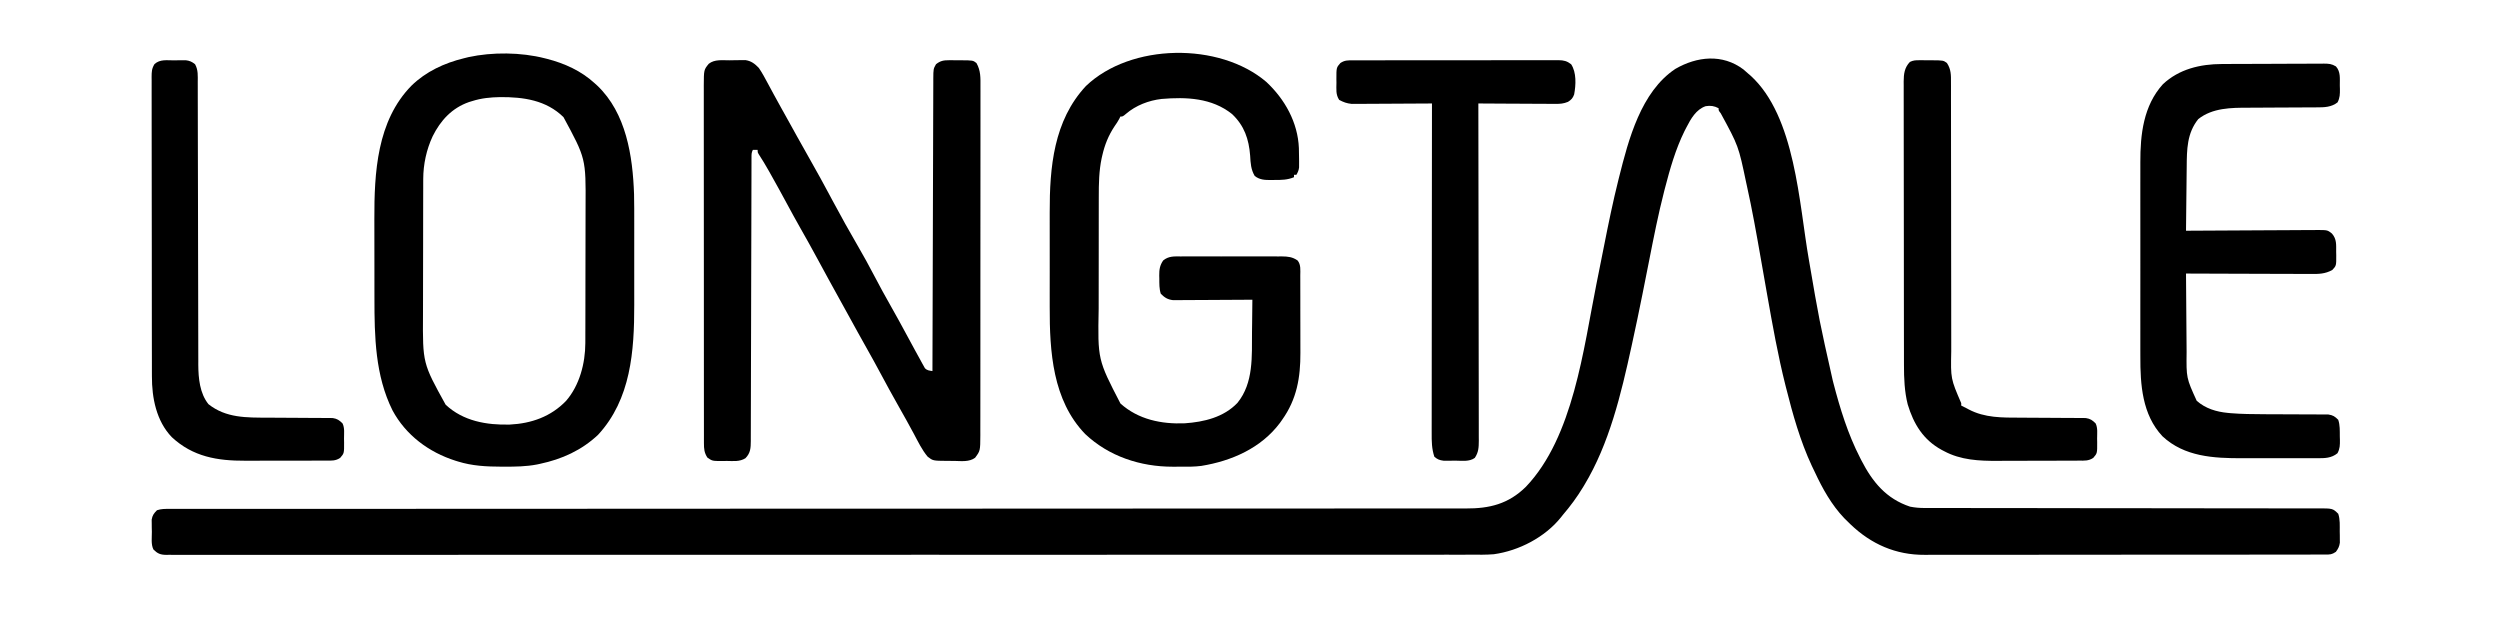 <?xml version="1.0" encoding="UTF-8"?>
<svg version="1.1" xmlns="http://www.w3.org/2000/svg" width="2102" height="520">
<path d="M0 0 C1.002 0.249 1.002 0.249 2.024 0.504 C16.771 4.305 30.715 10.63 42 21 C42.705 21.637 43.41 22.274 44.137 22.93 C68.547 46.084 74.017 82.279 75.113 114.305 C75.292 122.488 75.281 130.671 75.266 138.855 C75.267 141.461 75.269 144.067 75.271 146.673 C75.275 152.091 75.27 157.509 75.261 162.927 C75.25 169.126 75.253 175.326 75.264 181.525 C75.275 187.577 75.273 193.629 75.268 199.68 C75.266 202.217 75.268 204.753 75.273 207.29 C75.329 246.024 72.5 286.706 44.812 316.625 C30.973 329.64 14.448 337.092 -4 341 C-4.822 341.177 -5.644 341.353 -6.49 341.535 C-15.649 343.3 -24.708 343.398 -34 343.375 C-34.819 343.374 -35.638 343.374 -36.482 343.373 C-49.011 343.335 -60.955 342.756 -73 339 C-73.713 338.78 -74.427 338.561 -75.162 338.334 C-97.474 331.216 -116.811 316.85 -128 296 C-142.568 266.698 -143.158 233.995 -143.168 201.969 C-143.171 199.445 -143.175 196.92 -143.178 194.396 C-143.184 189.121 -143.186 183.846 -143.185 178.571 C-143.185 173.205 -143.192 167.838 -143.206 162.472 C-143.223 155.932 -143.229 149.391 -143.229 142.851 C-143.23 140.386 -143.234 137.921 -143.242 135.456 C-143.355 96.198 -141.119 52.617 -112 23 C-99.903 11.181 -84.289 3.957 -68 0 C-66.72 -0.318 -65.44 -0.637 -64.121 -0.965 C-44.1 -5.336 -19.845 -5.079 0 0 Z M-61 36 C-61.88 36.267 -62.761 36.534 -63.668 36.809 C-78.058 41.828 -87.626 52.293 -94.216 65.572 C-99.423 76.709 -102.107 89.14 -102.14 101.422 C-102.146 102.669 -102.152 103.916 -102.158 105.201 C-102.159 106.566 -102.16 107.93 -102.161 109.294 C-102.166 110.746 -102.171 112.197 -102.176 113.648 C-102.189 117.579 -102.196 121.509 -102.2 125.439 C-102.203 127.903 -102.207 130.366 -102.212 132.829 C-102.225 140.559 -102.235 148.289 -102.239 156.019 C-102.243 164.899 -102.261 173.779 -102.29 182.659 C-102.312 189.55 -102.322 196.44 -102.323 203.33 C-102.324 207.433 -102.33 211.535 -102.348 215.637 C-102.611 256.345 -102.611 256.345 -83.312 291.25 C-68.612 305.072 -48.854 308.49 -29.371 307.979 C-11.198 307.091 5.231 301.301 18 288 C29.27 274.98 34.094 256.473 34.14 239.54 C34.146 238.284 34.152 237.029 34.158 235.735 C34.159 234.361 34.16 232.988 34.161 231.614 C34.166 230.153 34.171 228.692 34.176 227.23 C34.189 223.273 34.196 219.316 34.2 215.359 C34.203 212.879 34.207 210.398 34.212 207.918 C34.225 200.136 34.235 192.354 34.239 184.572 C34.243 175.631 34.261 166.691 34.29 157.75 C34.312 150.813 34.322 143.876 34.323 136.939 C34.324 132.808 34.33 128.678 34.348 124.548 C34.591 84.267 34.591 84.267 15.789 49.5 C1.224 35.177 -17.867 32.537 -37.447 32.644 C-45.646 32.807 -53.146 33.491 -61 36 Z " fill="#000000" transform="translate(458,49)"/>
<path d="M0 0 C15.554 14.508 26.497 34.051 27.366 55.608 C27.447 58.443 27.491 61.277 27.516 64.113 C27.525 65.035 27.535 65.956 27.544 66.905 C27.54 67.778 27.536 68.651 27.531 69.551 C27.529 70.333 27.527 71.116 27.524 71.922 C27.237 74.358 26.479 75.998 25.266 78.113 C24.606 78.113 23.946 78.113 23.266 78.113 C23.266 78.773 23.266 79.433 23.266 80.113 C17.743 82.424 12.649 82.446 6.766 82.426 C5.379 82.45 5.379 82.45 3.965 82.475 C-1.262 82.478 -5.416 82.385 -9.734 79.113 C-13.018 73.603 -13.247 68.288 -13.609 61.988 C-14.688 48.075 -18.493 36.776 -28.859 26.988 C-45.826 13.385 -67.378 12.564 -88.095 14.312 C-98.861 15.543 -109.735 19.733 -118.012 26.84 C-120.734 29.113 -120.734 29.113 -122.734 29.113 C-123.006 29.689 -123.278 30.266 -123.559 30.859 C-124.737 33.118 -126.075 35.098 -127.547 37.176 C-132.777 45.04 -135.9 52.876 -137.984 62.051 C-138.148 62.765 -138.311 63.48 -138.479 64.217 C-140.723 74.856 -140.884 85.657 -140.88 96.491 C-140.883 97.771 -140.886 99.05 -140.89 100.369 C-140.899 103.845 -140.901 107.32 -140.902 110.796 C-140.902 112.978 -140.904 115.161 -140.907 117.343 C-140.916 124.989 -140.92 132.635 -140.92 140.281 C-140.919 147.356 -140.93 154.431 -140.945 161.507 C-140.959 167.624 -140.964 173.74 -140.963 179.857 C-140.963 183.492 -140.966 187.126 -140.976 190.761 C-141.775 233.485 -141.775 233.485 -122.66 270.379 C-107.714 283.839 -88.174 287.846 -68.514 287.02 C-52.359 285.897 -35.861 281.969 -24.297 269.863 C-10.59 252.971 -12.226 230.664 -12.047 210.176 C-12.014 207.546 -11.979 204.917 -11.943 202.287 C-11.859 195.896 -11.79 189.505 -11.734 183.113 C-13.033 183.123 -13.033 183.123 -14.358 183.133 C-22.524 183.194 -30.69 183.239 -38.856 183.269 C-43.054 183.284 -47.252 183.306 -51.45 183.34 C-55.502 183.372 -59.555 183.39 -63.607 183.398 C-65.152 183.403 -66.697 183.414 -68.242 183.43 C-70.409 183.452 -72.574 183.455 -74.741 183.454 C-75.973 183.461 -77.206 183.467 -78.476 183.474 C-83.008 182.972 -85.556 181.291 -88.734 178.113 C-90.117 173.896 -89.956 169.632 -89.984 165.238 C-90.005 164.448 -90.026 163.658 -90.047 162.844 C-90.08 157.873 -89.636 154.34 -86.734 150.113 C-82.13 146.334 -77.571 146.688 -71.899 146.725 C-70.42 146.717 -70.42 146.717 -68.911 146.709 C-65.655 146.696 -62.4 146.705 -59.145 146.715 C-56.879 146.713 -54.614 146.71 -52.348 146.706 C-47.601 146.702 -42.855 146.708 -38.108 146.722 C-32.027 146.739 -25.946 146.729 -19.866 146.711 C-15.188 146.701 -10.51 146.704 -5.832 146.712 C-3.59 146.714 -1.348 146.711 0.894 146.704 C4.03 146.697 7.165 146.708 10.301 146.725 C11.225 146.719 12.149 146.713 13.102 146.707 C18.196 146.757 21.932 147.125 26.266 150.113 C29.206 153.676 28.554 158.39 28.54 162.791 C28.545 163.666 28.551 164.541 28.556 165.443 C28.57 168.341 28.569 171.239 28.566 174.137 C28.57 176.16 28.575 178.184 28.579 180.207 C28.587 184.456 28.587 188.704 28.581 192.953 C28.576 198.363 28.592 203.774 28.616 209.185 C28.63 213.37 28.631 217.555 28.628 221.74 C28.629 223.732 28.634 225.725 28.644 227.717 C28.737 248.517 25.641 266.756 13.266 284.113 C12.682 284.945 12.098 285.776 11.496 286.633 C-4.357 307.826 -29.102 318.698 -54.658 322.842 C-60.39 323.591 -66.169 323.554 -71.941 323.504 C-74.167 323.488 -76.392 323.504 -78.619 323.523 C-105.764 323.562 -132.373 314.874 -152.297 296.051 C-179.743 267.637 -182.242 226.627 -182.137 189.278 C-182.13 185.628 -182.137 181.978 -182.142 178.328 C-182.147 172.207 -182.14 166.085 -182.125 159.963 C-182.109 152.954 -182.114 145.945 -182.131 138.936 C-182.145 132.845 -182.146 126.753 -182.139 120.661 C-182.134 117.055 -182.133 113.449 -182.143 109.844 C-182.235 71.802 -178.835 32.541 -151.672 3.426 C-114.08 -32.541 -39.512 -33.69 0 0 Z " fill="#000000" transform="translate(1064.734,68.887)"/>
<path d="M0 0 C1.393 1.188 2.769 2.395 4.125 3.625 C4.715 4.124 5.306 4.623 5.914 5.137 C43.8 39.476 46.73 113.069 55.052 160.148 C63.78 211.157 63.78 211.157 75.125 261.625 C75.293 262.277 75.461 262.928 75.634 263.6 C81.244 285.201 87.881 306.725 98.125 326.625 C98.456 327.277 98.787 327.928 99.127 328.6 C108.477 346.802 120.037 360.984 140.125 367.625 C144.226 368.434 148.105 368.751 152.281 368.752 C154.112 368.757 154.112 368.757 155.98 368.762 C157.326 368.76 158.672 368.758 160.018 368.756 C161.454 368.758 162.89 368.76 164.327 368.763 C167.446 368.767 170.566 368.769 173.686 368.768 C178.763 368.766 183.839 368.771 188.915 368.777 C196.285 368.785 203.655 368.79 211.024 368.794 C222.67 368.799 234.317 368.816 245.963 368.835 C249.948 368.841 253.932 368.848 257.917 368.854 C258.913 368.856 259.909 368.857 260.935 368.859 C272.266 368.877 283.598 368.893 294.93 368.908 C295.965 368.909 297.001 368.911 298.068 368.912 C314.864 368.934 331.66 368.945 348.455 368.952 C365.697 368.96 382.939 368.984 400.181 369.02 C410.818 369.042 421.454 369.052 432.091 369.046 C439.377 369.043 446.662 369.054 453.948 369.077 C458.153 369.089 462.359 369.095 466.564 369.084 C470.413 369.074 474.262 369.082 478.111 369.105 C479.504 369.11 480.897 369.108 482.289 369.099 C495.437 369.019 495.437 369.019 500.125 373.625 C501.74 378.469 501.351 383.428 501.375 388.5 C501.396 389.589 501.416 390.679 501.438 391.801 C501.443 392.854 501.448 393.907 501.453 394.992 C501.462 395.952 501.472 396.913 501.481 397.902 C501.055 401.157 500.058 402.99 498.125 405.625 C494.653 407.94 493.337 407.877 489.241 407.882 C487.386 407.892 487.386 407.892 485.495 407.902 C484.115 407.899 482.736 407.896 481.357 407.892 C479.897 407.896 478.438 407.901 476.978 407.906 C472.957 407.918 468.935 407.918 464.914 407.916 C460.58 407.915 456.247 407.926 451.913 407.936 C443.416 407.953 434.918 407.958 426.421 407.959 C419.51 407.96 412.598 407.964 405.687 407.971 C386.085 407.988 366.484 407.997 346.882 407.996 C345.296 407.996 345.296 407.996 343.678 407.996 C342.619 407.996 341.56 407.995 340.47 407.995 C323.338 407.995 306.206 408.014 289.074 408.042 C271.478 408.071 253.881 408.084 236.284 408.083 C226.408 408.082 216.531 408.087 206.655 408.109 C198.238 408.127 189.822 408.132 181.406 408.118 C177.116 408.112 172.827 408.111 168.538 408.129 C164.6 408.145 160.662 408.141 156.724 408.124 C155.31 408.121 153.896 408.125 152.482 408.136 C128.179 408.316 107.346 399.141 89.93 382.391 C89.004 381.478 88.079 380.565 87.125 379.625 C86.344 378.857 85.563 378.088 84.758 377.297 C74.13 366.177 66.466 352.401 60.016 338.534 C59.186 336.755 58.326 334.99 57.465 333.227 C47.761 312.442 41.448 289.94 35.875 267.75 C35.589 266.625 35.589 266.625 35.298 265.477 C29.004 240.49 24.492 215.052 20.004 189.691 C19.828 188.697 19.652 187.703 19.471 186.679 C17.841 177.457 16.219 168.232 14.607 159.007 C11.012 138.448 7.38 117.918 2.84 97.543 C2.6 96.463 2.6 96.463 2.355 95.361 C-4.148 64.338 -4.148 64.338 -19.109 36.832 C-20.875 34.625 -20.875 34.625 -20.875 32.625 C-24.531 30.683 -27.652 30.225 -31.762 30.906 C-39.791 33.637 -44.207 41.509 -47.875 48.625 C-48.429 49.694 -48.984 50.762 -49.555 51.863 C-57.116 67.239 -61.754 83.561 -66.039 100.102 C-66.232 100.845 -66.424 101.588 -66.622 102.354 C-71.601 121.711 -75.453 141.291 -79.312 160.895 C-80.987 169.394 -82.679 177.889 -84.375 186.383 C-84.559 187.306 -84.743 188.229 -84.933 189.181 C-87.711 203.087 -90.62 216.96 -93.656 230.812 C-93.837 231.641 -94.018 232.47 -94.204 233.324 C-102.851 272.845 -112.759 314.717 -133.875 349.625 C-134.212 350.185 -134.549 350.746 -134.896 351.323 C-139.944 359.646 -145.537 367.221 -151.875 374.625 C-152.374 375.258 -152.873 375.891 -153.387 376.543 C-166.783 393.318 -188.782 404.717 -209.875 407.625 C-216.27 408.146 -222.696 408.031 -229.106 408.005 C-231.035 408.009 -232.963 408.014 -234.891 408.019 C-240.18 408.032 -245.469 408.026 -250.758 408.017 C-256.515 408.01 -262.273 408.021 -268.03 408.029 C-278.117 408.041 -288.205 408.043 -298.292 408.036 C-309.111 408.03 -319.93 408.03 -330.749 408.037 C-331.434 408.038 -332.118 408.038 -332.823 408.039 C-335.61 408.041 -338.397 408.043 -341.184 408.045 C-369.451 408.067 -397.718 408.069 -425.984 408.063 C-429.888 408.062 -433.791 408.062 -437.694 408.061 C-438.857 408.061 -438.857 408.061 -440.044 408.06 C-457.231 408.058 -474.419 408.061 -491.607 408.065 C-493.96 408.065 -496.312 408.066 -498.665 408.067 C-504.972 408.068 -511.279 408.07 -517.586 408.071 C-561.604 408.082 -605.621 408.087 -649.638 408.079 C-650.467 408.078 -651.297 408.078 -652.151 408.078 C-661.4 408.077 -670.65 408.075 -679.899 408.073 C-680.734 408.073 -681.569 408.073 -682.429 408.073 C-689.207 408.071 -689.207 408.071 -692.56 408.071 C-746.006 408.06 -799.451 408.068 -852.897 408.092 C-866.37 408.097 -879.844 408.103 -893.318 408.109 C-894.562 408.109 -894.562 408.109 -895.832 408.11 C-921.39 408.121 -946.947 408.126 -972.505 408.127 C-973.307 408.127 -974.109 408.127 -974.936 408.127 C-992.54 408.127 -1010.145 408.126 -1027.75 408.124 C-1034.048 408.123 -1040.347 408.122 -1046.646 408.122 C-1048.213 408.121 -1049.779 408.121 -1051.346 408.121 C-1076.334 408.118 -1101.322 408.127 -1126.31 408.141 C-1152.161 408.155 -1178.012 408.155 -1203.863 408.138 C-1206.637 408.136 -1209.41 408.134 -1212.183 408.132 C-1212.864 408.132 -1213.544 408.131 -1214.246 408.131 C-1225.699 408.124 -1237.152 408.133 -1248.605 408.147 C-1258.552 408.157 -1268.499 408.153 -1278.446 408.137 C-1284.123 408.129 -1289.8 408.126 -1295.477 408.142 C-1300.634 408.155 -1305.79 408.151 -1310.947 408.131 C-1312.808 408.128 -1314.67 408.131 -1316.531 408.141 C-1319.046 408.154 -1321.56 408.143 -1324.076 408.125 C-1324.801 408.135 -1325.527 408.145 -1326.274 408.155 C-1331.069 408.085 -1333.507 407.023 -1336.875 403.625 C-1339.037 399.302 -1338.149 393.561 -1338.188 388.812 C-1338.217 387.623 -1338.246 386.434 -1338.275 385.209 C-1338.284 384.061 -1338.292 382.913 -1338.301 381.73 C-1338.315 380.68 -1338.33 379.63 -1338.345 378.548 C-1337.755 374.881 -1336.466 373.24 -1333.875 370.625 C-1330.31 369.437 -1327.086 369.487 -1323.377 369.499 C-1322.601 369.498 -1321.826 369.496 -1321.026 369.495 C-1318.401 369.491 -1315.776 369.494 -1313.15 369.498 C-1311.251 369.496 -1309.352 369.495 -1307.454 369.493 C-1302.195 369.488 -1296.937 369.49 -1291.679 369.493 C-1285.974 369.494 -1280.268 369.491 -1274.563 369.487 C-1264.549 369.482 -1254.536 369.481 -1244.523 369.482 C-1233.775 369.483 -1223.027 369.482 -1212.279 369.479 C-1211.601 369.478 -1210.923 369.478 -1210.224 369.478 C-1206.767 369.477 -1203.31 369.475 -1199.852 369.474 C-1192.763 369.472 -1185.674 369.469 -1178.584 369.467 C-1177.87 369.467 -1177.156 369.466 -1176.42 369.466 C-1165.3 369.463 -1154.18 369.46 -1143.059 369.459 C-1141.932 369.459 -1141.932 369.459 -1140.782 369.459 C-1137.729 369.458 -1134.676 369.458 -1131.623 369.457 C-1094.321 369.452 -1057.019 369.438 -1019.716 369.419 C-1010.99 369.414 -1002.264 369.41 -993.538 369.406 C-991.939 369.405 -990.341 369.404 -988.742 369.403 C-985.535 369.402 -982.328 369.4 -979.121 369.398 C-975.902 369.397 -972.683 369.395 -969.465 369.394 C-932.323 369.375 -895.18 369.358 -858.038 369.343 C-855.52 369.342 -853.001 369.341 -850.483 369.34 C-811.701 369.324 -772.92 369.311 -734.138 369.305 C-732.887 369.305 -732.887 369.305 -731.611 369.305 C-718.167 369.302 -704.723 369.301 -691.279 369.299 C-652.551 369.293 -613.823 369.286 -575.095 369.264 C-573.9 369.264 -573.9 369.264 -572.681 369.263 C-555.979 369.254 -539.278 369.244 -522.576 369.233 C-514.755 369.228 -506.934 369.223 -499.112 369.218 C-498.342 369.217 -497.572 369.217 -496.779 369.216 C-471.976 369.201 -447.174 369.198 -422.371 369.203 C-397.385 369.208 -372.398 369.2 -347.412 369.175 C-343.957 369.172 -340.502 369.169 -337.048 369.166 C-336.371 369.165 -335.694 369.164 -334.996 369.164 C-323.632 369.154 -312.268 369.159 -300.904 369.169 C-291.015 369.177 -281.126 369.17 -271.237 369.151 C-265.601 369.141 -259.965 369.137 -254.329 369.151 C-249.197 369.163 -244.066 369.157 -238.935 369.136 C-237.094 369.132 -235.253 369.135 -233.412 369.145 C-213.492 369.246 -197.626 365.395 -182.949 350.969 C-142.96 309.113 -134.489 234.651 -123.559 180.223 C-123.167 178.276 -122.776 176.329 -122.384 174.382 C-120.616 165.581 -118.853 156.779 -117.115 147.972 C-113.464 129.489 -109.679 111.072 -105.102 92.793 C-104.921 92.068 -104.74 91.343 -104.554 90.597 C-96.619 58.961 -86.152 18.789 -57.25 -0.438 C-39.055 -10.969 -17.657 -13.287 0 0 Z " fill="#000000" transform="translate(1465.875,58.375)"/>
<path d="M0 0 C1.712 -0.031 1.712 -0.031 3.459 -0.062 C4.562 -0.068 5.665 -0.073 6.801 -0.078 C7.809 -0.087 8.818 -0.097 9.857 -0.106 C13.234 0.319 15.024 1.136 17.688 3.25 C20.415 8.033 19.971 13.149 19.953 18.489 C19.959 20.051 19.959 20.051 19.966 21.644 C19.978 25.139 19.976 28.633 19.975 32.127 C19.981 34.631 19.988 37.134 19.995 39.637 C20.01 45.032 20.019 50.427 20.023 55.822 C20.029 63.635 20.047 71.448 20.069 79.261 C20.105 91.955 20.133 104.649 20.156 117.343 C20.157 118.103 20.158 118.862 20.16 119.645 C20.169 125.034 20.178 130.423 20.188 135.812 C20.198 141.956 20.208 148.1 20.219 154.244 C20.221 155.379 20.221 155.379 20.223 156.537 C20.246 169.175 20.276 181.814 20.312 194.452 C20.333 202.239 20.348 210.027 20.353 217.814 C20.358 223.791 20.373 229.768 20.391 235.745 C20.397 238.19 20.4 240.634 20.399 243.079 C20.397 246.427 20.409 249.774 20.422 253.122 C20.418 254.558 20.418 254.558 20.412 256.024 C20.49 267.349 21.633 279.932 28.938 289.062 C43.718 300.82 61.091 300.374 79.243 300.419 C81.59 300.426 83.936 300.442 86.282 300.46 C92.942 300.512 99.602 300.561 106.263 300.576 C110.363 300.586 114.462 300.615 118.562 300.657 C120.115 300.67 121.669 300.675 123.222 300.672 C125.388 300.67 127.552 300.692 129.717 300.72 C130.946 300.726 132.174 300.732 133.44 300.738 C137.285 301.344 138.94 302.548 141.688 305.25 C143.612 309.1 142.916 313.828 142.938 318.062 C142.958 319.061 142.979 320.059 143 321.088 C143.05 330.377 143.05 330.377 139.688 334.25 C135.741 336.881 132.353 336.538 127.772 336.525 C126.403 336.532 126.403 336.532 125.007 336.54 C121.978 336.554 118.95 336.553 115.922 336.551 C113.81 336.555 111.698 336.559 109.586 336.564 C105.147 336.571 100.708 336.571 96.27 336.566 C90.618 336.56 84.966 336.577 79.315 336.6 C74.944 336.615 70.574 336.616 66.203 336.613 C64.122 336.613 62.041 336.618 59.961 336.628 C36.481 336.729 15.877 333.348 -1.922 316.75 C-14.873 303.207 -18.635 283.82 -18.58 265.673 C-18.584 264.56 -18.589 263.448 -18.594 262.301 C-18.606 258.602 -18.605 254.903 -18.603 251.204 C-18.609 248.54 -18.616 245.877 -18.623 243.213 C-18.64 236.749 -18.645 230.284 -18.647 223.82 C-18.648 218.566 -18.652 213.313 -18.658 208.06 C-18.676 193.154 -18.685 178.247 -18.683 163.341 C-18.683 162.539 -18.683 161.737 -18.683 160.911 C-18.683 160.108 -18.683 159.305 -18.683 158.478 C-18.682 145.442 -18.701 132.407 -18.729 119.371 C-18.758 105.974 -18.772 92.578 -18.77 79.181 C-18.77 71.664 -18.775 64.147 -18.797 56.631 C-18.815 50.237 -18.819 43.844 -18.806 37.451 C-18.799 34.189 -18.801 30.928 -18.816 27.667 C-18.832 24.133 -18.822 20.599 -18.807 17.065 C-18.817 16.033 -18.828 15.001 -18.838 13.937 C-18.795 9.513 -18.755 6.973 -16.407 3.137 C-11.695 -1.108 -6.049 0.027 0 0 Z " fill="#000000" transform="translate(146.312,50.75)"/>
<path d="M0 0 C2.008 -0.017 4.016 -0.061 6.024 -0.105 C7.299 -0.114 8.575 -0.122 9.889 -0.131 C11.053 -0.145 12.218 -0.16 13.417 -0.175 C18.308 0.523 21.372 2.895 24.737 6.408 C27.602 10.593 29.953 15.011 32.338 19.483 C33.417 21.483 34.496 23.483 35.576 25.483 C36.11 26.473 36.643 27.463 37.192 28.483 C39.274 32.332 41.394 36.16 43.526 39.983 C44.116 41.042 44.116 41.042 44.718 42.123 C45.569 43.651 46.42 45.178 47.272 46.705 C48.922 49.671 50.568 52.639 52.213 55.608 C53.484 57.899 54.755 60.191 56.026 62.483 C56.347 63.062 56.668 63.641 56.999 64.238 C60.842 71.165 64.715 78.075 68.635 84.96 C74.03 94.436 79.27 103.986 84.401 113.608 C84.72 114.207 85.04 114.806 85.369 115.424 C85.686 116.018 86.003 116.612 86.329 117.224 C93.603 130.859 101.124 144.323 108.888 157.684 C113.036 164.83 117.023 172.043 120.838 179.373 C125.936 189.154 131.218 198.802 136.68 208.385 C140.662 215.389 144.523 222.45 148.338 229.545 C149.938 232.503 151.542 235.46 153.148 238.415 C154.191 240.335 155.232 242.257 156.271 244.179 C157.734 246.874 159.22 249.555 160.713 252.233 C161.146 253.038 161.578 253.843 162.024 254.673 C162.437 255.403 162.85 256.133 163.276 256.885 C163.628 257.523 163.979 258.161 164.342 258.818 C166.236 260.858 168.029 260.842 170.713 261.295 C170.716 259.996 170.72 258.697 170.723 257.358 C170.802 226.525 170.891 195.692 170.993 164.858 C171.006 161.064 171.018 157.271 171.031 153.477 C171.033 152.721 171.035 151.966 171.038 151.188 C171.078 138.953 171.11 126.719 171.141 114.484 C171.172 101.933 171.21 89.382 171.256 76.831 C171.284 69.085 171.306 61.338 171.32 53.592 C171.332 47.654 171.354 41.717 171.381 35.78 C171.39 33.343 171.395 30.905 171.397 28.467 C171.401 25.145 171.416 21.823 171.435 18.501 C171.433 17.531 171.431 16.562 171.429 15.562 C171.499 7.184 171.499 7.184 173.713 3.295 C177.295 0.46 180.022 -0.082 184.53 -0.068 C185.623 -0.067 186.717 -0.067 187.844 -0.066 C189.543 -0.042 189.543 -0.042 191.276 -0.017 C192.412 -0.021 193.548 -0.024 194.719 -0.027 C204.798 0.038 204.798 0.038 207.713 2.295 C211.371 8.713 211.132 14.795 211.087 22.048 C211.091 23.336 211.095 24.623 211.099 25.95 C211.11 29.512 211.102 33.074 211.091 36.636 C211.082 40.482 211.09 44.328 211.097 48.174 C211.106 55.704 211.099 63.234 211.087 70.764 C211.074 79.534 211.075 88.304 211.077 97.074 C211.081 112.723 211.069 128.372 211.049 144.021 C211.03 159.204 211.023 174.386 211.029 189.569 C211.035 206.105 211.035 222.64 211.023 239.176 C211.022 240.939 211.021 242.703 211.02 244.466 C211.019 245.334 211.018 246.202 211.018 247.095 C211.014 253.208 211.014 259.32 211.016 265.432 C211.018 272.882 211.013 280.331 210.999 287.781 C210.991 291.581 210.987 295.381 210.992 299.182 C210.997 303.302 210.986 307.422 210.974 311.542 C210.978 312.742 210.981 313.943 210.985 315.18 C210.916 328.321 210.916 328.321 206.561 334.201 C201.686 337.811 195.082 336.957 189.291 336.837 C187.152 336.795 185.018 336.796 182.879 336.803 C171.162 336.713 171.162 336.713 166.713 333.295 C161.948 327.638 158.616 320.67 155.151 314.17 C150.968 306.409 146.704 298.704 142.338 291.045 C136.966 281.603 131.788 272.065 126.658 262.489 C123.274 256.177 119.845 249.899 116.31 243.671 C110.751 233.861 105.346 223.965 99.906 214.089 C97.468 209.663 95.026 205.24 92.58 200.819 C86.347 189.545 80.138 178.26 74.026 166.92 C69.322 158.195 64.489 149.553 59.587 140.938 C55.708 134.103 51.938 127.215 48.213 120.295 C43.79 112.084 39.298 103.917 34.713 95.795 C34.185 94.858 33.657 93.921 33.114 92.955 C30.401 88.17 27.615 83.471 24.596 78.871 C23.713 77.295 23.713 77.295 23.713 75.295 C22.393 75.295 21.073 75.295 19.713 75.295 C18.565 77.592 18.585 78.878 18.58 81.432 C18.576 82.303 18.572 83.175 18.567 84.073 C18.568 85.037 18.568 86 18.568 86.993 C18.565 88.012 18.561 89.031 18.558 90.081 C18.547 93.518 18.543 96.955 18.54 100.392 C18.533 102.847 18.526 105.303 18.519 107.758 C18.505 113.056 18.493 118.354 18.483 123.653 C18.469 131.319 18.448 138.985 18.425 146.651 C18.387 159.095 18.352 171.539 18.32 183.983 C18.318 184.728 18.317 185.473 18.315 186.241 C18.288 196.814 18.264 207.388 18.241 217.961 C18.24 218.705 18.238 219.449 18.236 220.216 C18.235 220.96 18.233 221.703 18.231 222.469 C18.205 234.862 18.17 247.255 18.13 259.648 C18.105 267.295 18.087 274.941 18.077 282.588 C18.068 288.447 18.05 294.307 18.027 300.166 C18.02 302.571 18.016 304.977 18.015 307.382 C18.014 310.66 18.001 313.938 17.985 317.216 C17.989 318.652 17.989 318.652 17.993 320.116 C17.947 325.973 17.765 330.219 13.463 334.572 C8.572 337.636 3.333 336.91 -2.287 336.858 C-3.462 336.882 -4.638 336.905 -5.849 336.93 C-14.405 336.915 -14.405 336.915 -18.537 334.01 C-21.161 329.939 -21.412 326.694 -21.415 321.903 C-21.419 320.802 -21.422 319.701 -21.425 318.567 C-21.424 317.358 -21.422 316.148 -21.421 314.903 C-21.423 313.618 -21.425 312.333 -21.427 311.009 C-21.434 307.44 -21.433 303.871 -21.432 300.302 C-21.432 296.454 -21.438 292.606 -21.442 288.758 C-21.451 281.218 -21.453 273.678 -21.454 266.137 C-21.454 260.008 -21.456 253.88 -21.46 247.751 C-21.468 230.379 -21.473 213.006 -21.472 195.634 C-21.472 194.697 -21.472 193.761 -21.472 192.795 C-21.472 191.857 -21.472 190.92 -21.472 189.953 C-21.472 174.752 -21.481 159.551 -21.495 144.35 C-21.51 128.745 -21.517 113.141 -21.516 97.536 C-21.515 88.774 -21.518 80.012 -21.529 71.25 C-21.538 63.789 -21.54 56.329 -21.533 48.868 C-21.53 45.062 -21.53 41.255 -21.539 37.449 C-21.548 33.322 -21.542 29.195 -21.534 25.069 C-21.539 23.866 -21.544 22.664 -21.55 21.425 C-21.494 8.001 -21.494 8.001 -17.349 2.92 C-12.401 -0.979 -6 0.036 0 0 Z " fill="#000000" transform="translate(613.287,50.705)"/>
<path d="M0 0 C0.759 -0.004 1.517 -0.008 2.299 -0.012 C4.848 -0.022 7.398 -0.018 9.947 -0.014 C11.772 -0.018 13.597 -0.023 15.422 -0.029 C20.384 -0.043 25.347 -0.043 30.31 -0.041 C34.45 -0.04 38.59 -0.045 42.731 -0.049 C52.497 -0.061 62.264 -0.061 72.031 -0.055 C82.112 -0.049 92.193 -0.061 102.274 -0.083 C110.924 -0.1 119.573 -0.106 128.223 -0.103 C133.391 -0.101 138.56 -0.104 143.728 -0.118 C148.589 -0.13 153.45 -0.128 158.31 -0.115 C160.095 -0.113 161.88 -0.116 163.664 -0.124 C166.099 -0.134 168.534 -0.126 170.969 -0.114 C172.03 -0.125 172.03 -0.125 173.112 -0.136 C177.448 -0.088 180.171 0.595 183.612 3.261 C188.203 10.147 187.661 20.729 186.151 28.69 C185.018 31.795 183.747 33.177 180.95 34.911 C177.148 36.448 174.413 36.623 170.321 36.601 C169.618 36.602 168.915 36.602 168.19 36.603 C165.885 36.601 163.581 36.577 161.276 36.554 C159.67 36.548 158.064 36.544 156.459 36.541 C152.247 36.529 148.035 36.5 143.823 36.467 C139.52 36.436 135.216 36.422 130.912 36.407 C122.479 36.375 114.045 36.324 105.612 36.261 C105.613 36.876 105.614 37.492 105.615 38.126 C105.682 74.601 105.734 111.076 105.765 147.552 C105.769 151.93 105.772 156.308 105.776 160.687 C105.777 161.559 105.778 162.43 105.779 163.328 C105.792 177.447 105.815 191.566 105.843 205.685 C105.871 220.169 105.888 234.654 105.894 249.139 C105.898 258.078 105.911 267.018 105.935 275.957 C105.951 282.085 105.956 288.213 105.952 294.341 C105.95 297.878 105.953 301.415 105.969 304.952 C105.987 308.786 105.981 312.62 105.972 316.454 C105.981 317.572 105.99 318.691 105.999 319.844 C105.967 325.381 105.828 329.519 102.612 334.261 C98.008 337.668 91.63 336.589 86.174 336.573 C85.042 336.589 83.909 336.605 82.742 336.622 C81.649 336.623 80.555 336.623 79.428 336.624 C78.432 336.627 77.437 336.63 76.411 336.633 C72.95 336.173 71.254 335.571 68.612 333.261 C66.392 326.605 66.334 320.296 66.371 313.327 C66.369 312.14 66.368 310.953 66.366 309.73 C66.363 306.453 66.369 303.176 66.379 299.899 C66.388 296.359 66.385 292.818 66.384 289.278 C66.383 283.15 66.389 277.021 66.4 270.893 C66.416 262.033 66.422 253.173 66.424 244.312 C66.428 229.936 66.442 215.559 66.461 201.183 C66.479 187.22 66.493 173.258 66.502 159.295 C66.502 158.434 66.503 157.573 66.503 156.686 C66.506 152.366 66.508 148.045 66.511 143.725 C66.532 107.904 66.567 72.082 66.612 36.261 C65.738 36.267 64.864 36.274 63.963 36.281 C55.71 36.341 47.456 36.387 39.203 36.416 C34.96 36.432 30.717 36.453 26.474 36.487 C22.376 36.52 18.279 36.538 14.181 36.545 C12.621 36.551 11.061 36.562 9.501 36.578 C7.308 36.6 5.116 36.603 2.924 36.601 C1.678 36.608 0.432 36.615 -0.851 36.621 C-5.063 36.192 -7.649 35.228 -11.388 33.261 C-14.421 28.712 -13.717 24.236 -13.701 18.886 C-13.717 17.844 -13.733 16.803 -13.75 15.729 C-13.756 6.093 -13.756 6.093 -10.388 2.261 C-6.777 -0.147 -4.17 -0.022 0 0 Z " fill="#000000" transform="translate(1137.388,50.739)"/>
<path d="M0 0 C1.645 0.001 1.645 0.001 3.324 0.002 C4.465 0.018 5.606 0.034 6.781 0.051 C8.492 0.046 8.492 0.046 10.238 0.041 C20.235 0.106 20.235 0.106 23.281 2.363 C26.81 7.761 26.704 12.563 26.66 18.785 C26.664 19.834 26.669 20.883 26.674 21.963 C26.685 25.478 26.675 28.992 26.666 32.506 C26.67 35.026 26.676 37.546 26.682 40.066 C26.694 45.494 26.697 50.922 26.692 56.35 C26.685 64.214 26.698 72.077 26.715 79.94 C26.744 92.719 26.762 105.498 26.77 118.276 C26.771 119.041 26.771 119.805 26.772 120.593 C26.775 126.016 26.778 131.44 26.781 136.863 C26.785 143.045 26.788 149.226 26.792 155.407 C26.793 156.168 26.793 156.93 26.794 157.714 C26.803 170.436 26.823 183.158 26.852 195.88 C26.869 203.715 26.876 211.551 26.869 219.387 C26.864 225.404 26.874 231.421 26.89 237.438 C26.894 239.896 26.893 242.354 26.887 244.812 C26.413 267.755 26.413 267.755 35.281 288.363 C35.281 289.023 35.281 289.683 35.281 290.363 C36.126 290.781 36.126 290.781 36.988 291.207 C38.517 291.978 40.036 292.77 41.543 293.582 C55.187 300.789 69.793 300.495 84.916 300.532 C87.301 300.539 89.685 300.555 92.069 300.573 C98.837 300.625 105.606 300.674 112.374 300.689 C116.538 300.699 120.701 300.729 124.865 300.771 C126.443 300.783 128.022 300.788 129.6 300.786 C131.802 300.783 134.002 300.806 136.203 300.833 C137.452 300.839 138.702 300.845 139.989 300.851 C143.864 301.454 145.517 302.636 148.281 305.363 C150.206 309.213 149.51 313.941 149.531 318.176 C149.552 319.174 149.572 320.173 149.594 321.201 C149.643 330.491 149.643 330.491 146.281 334.363 C142.323 337.002 138.902 336.659 134.306 336.654 C133.387 336.661 132.468 336.667 131.521 336.674 C128.469 336.693 125.418 336.697 122.367 336.699 C120.237 336.706 118.108 336.712 115.978 336.719 C111.501 336.731 107.023 336.735 102.546 336.734 C96.852 336.734 91.158 336.761 85.464 336.795 C81.055 336.818 76.647 336.822 72.239 336.821 C70.143 336.823 68.047 336.832 65.951 336.847 C50.424 336.952 34.837 336.22 20.844 328.676 C20.19 328.334 19.536 327.992 18.862 327.64 C3.322 319.177 -4.762 305.833 -9.719 289.363 C-12.446 278.592 -12.869 267.394 -12.859 256.331 C-12.862 255.277 -12.865 254.223 -12.868 253.137 C-12.877 249.636 -12.878 246.135 -12.88 242.634 C-12.885 240.112 -12.89 237.589 -12.895 235.067 C-12.908 228.239 -12.915 221.411 -12.919 214.583 C-12.922 210.316 -12.926 206.049 -12.93 201.781 C-12.943 189.953 -12.953 178.125 -12.956 166.297 C-12.957 165.542 -12.957 164.787 -12.957 164.009 C-12.957 163.252 -12.957 162.495 -12.958 161.715 C-12.958 160.182 -12.959 158.649 -12.959 157.116 C-12.959 156.355 -12.959 155.595 -12.96 154.811 C-12.964 142.469 -12.981 130.126 -13.004 117.784 C-13.028 105.095 -13.041 92.405 -13.042 79.716 C-13.043 72.598 -13.048 65.48 -13.067 58.363 C-13.084 51.675 -13.085 44.987 -13.076 38.299 C-13.076 35.844 -13.08 33.39 -13.09 30.935 C-13.102 27.586 -13.097 24.237 -13.086 20.888 C-13.094 19.916 -13.102 18.944 -13.111 17.942 C-13.064 11.59 -12.476 6.248 -7.889 1.448 C-5.117 0.063 -3.094 -0.009 0 0 Z " fill="#000000" transform="translate(1613.719,50.637)"/>
<path d="M0 0 C1.496 -0.01 1.496 -0.01 3.023 -0.02 C6.305 -0.04 9.587 -0.051 12.869 -0.061 C13.992 -0.065 15.116 -0.069 16.274 -0.074 C22.212 -0.094 28.151 -0.109 34.089 -0.118 C40.224 -0.129 46.358 -0.164 52.493 -0.203 C57.213 -0.229 61.933 -0.238 66.653 -0.241 C68.915 -0.246 71.178 -0.258 73.44 -0.276 C76.599 -0.301 79.758 -0.3 82.918 -0.293 C83.852 -0.306 84.786 -0.319 85.749 -0.332 C89.934 -0.298 92.236 -0.181 95.887 2.019 C99.973 6.558 99.086 12.277 99.142 18.052 C99.171 19.046 99.2 20.04 99.23 21.064 C99.268 25.382 99.247 28.366 97.248 32.247 C92.147 36.318 86.042 36.471 79.746 36.448 C78.581 36.456 78.581 36.456 77.392 36.464 C75.715 36.474 74.039 36.48 72.362 36.482 C69.694 36.486 67.026 36.502 64.358 36.523 C56.776 36.578 49.193 36.609 41.611 36.633 C36.96 36.649 32.31 36.68 27.659 36.718 C25.902 36.73 24.145 36.736 22.388 36.736 C7.768 36.737 -7.872 36.825 -19.858 46.302 C-29.416 58.185 -29.472 71.944 -29.584 86.564 C-29.603 88.117 -29.623 89.671 -29.643 91.225 C-29.694 95.277 -29.734 99.329 -29.771 103.382 C-29.812 107.532 -29.863 111.681 -29.913 115.831 C-30.009 123.946 -30.093 132.062 -30.17 140.177 C-29.563 140.172 -28.955 140.168 -28.329 140.163 C-13.531 140.053 1.267 139.97 16.066 139.918 C23.222 139.892 30.378 139.857 37.535 139.8 C43.773 139.75 50.011 139.718 56.25 139.707 C59.553 139.7 62.855 139.682 66.157 139.648 C69.846 139.612 73.535 139.607 77.225 139.609 C78.861 139.582 78.861 139.582 80.531 139.555 C88.8 139.611 88.8 139.611 92.492 142.525 C96.677 147.273 96.045 152.042 96.08 158.052 C96.111 159.4 96.111 159.4 96.142 160.775 C96.194 169.58 96.194 169.58 92.83 173.177 C86.701 176.568 81.292 176.588 74.386 176.518 C73.254 176.518 72.122 176.518 70.955 176.519 C67.227 176.517 63.499 176.494 59.771 176.47 C57.18 176.464 54.59 176.46 51.999 176.457 C45.886 176.447 39.774 176.423 33.661 176.393 C26.699 176.359 19.736 176.343 12.773 176.328 C-1.541 176.297 -15.856 176.244 -30.17 176.177 C-30.109 186.74 -30.031 197.303 -29.935 207.865 C-29.89 212.772 -29.851 217.678 -29.824 222.584 C-29.798 227.33 -29.757 232.077 -29.707 236.823 C-29.691 238.622 -29.679 240.421 -29.673 242.22 C-29.922 263.963 -29.922 263.963 -21.17 283.177 C-13.802 289.671 -4.699 292.431 4.958 293.341 C5.784 293.421 6.609 293.501 7.459 293.583 C16.703 294.35 25.963 294.384 35.232 294.45 C36.47 294.459 36.47 294.459 37.734 294.468 C45.516 294.52 53.298 294.551 61.08 294.558 C65.376 294.563 69.672 294.587 73.968 294.623 C75.591 294.633 77.214 294.635 78.837 294.63 C81.093 294.623 83.347 294.64 85.603 294.663 C87.521 294.667 87.521 294.667 89.478 294.671 C93.415 295.265 95.066 296.355 97.83 299.177 C99.351 303.74 99.096 308.272 99.142 313.052 C99.171 314.046 99.2 315.04 99.23 316.064 C99.268 320.421 99.267 323.36 97.185 327.247 C92.054 331.451 86.478 331.468 80.156 331.436 C79.305 331.439 78.454 331.443 77.577 331.446 C74.769 331.455 71.961 331.449 69.154 331.443 C67.185 331.444 65.217 331.446 63.248 331.448 C59.118 331.451 54.989 331.447 50.859 331.438 C45.612 331.426 40.365 331.433 35.119 331.445 C31.047 331.452 26.976 331.45 22.905 331.445 C20.974 331.443 19.043 331.445 17.111 331.45 C-6.854 331.495 -31.437 330.284 -49.983 312.99 C-67.037 294.761 -68.643 269.634 -68.559 245.968 C-68.563 244.014 -68.568 242.061 -68.575 240.107 C-68.588 234.857 -68.583 229.607 -68.573 224.357 C-68.566 218.828 -68.573 213.299 -68.578 207.77 C-68.583 198.491 -68.576 189.211 -68.562 179.931 C-68.545 169.247 -68.55 158.562 -68.567 147.877 C-68.581 138.656 -68.583 129.435 -68.575 120.214 C-68.57 114.728 -68.569 109.241 -68.579 103.754 C-68.588 98.593 -68.582 93.432 -68.565 88.27 C-68.561 86.391 -68.562 84.512 -68.568 82.633 C-68.644 59.268 -65.977 35.037 -49.608 16.99 C-36.003 4.223 -18.192 0.053 0 0 Z " fill="#000000" transform="translate(1868.17,53.823)"/>
</svg>
